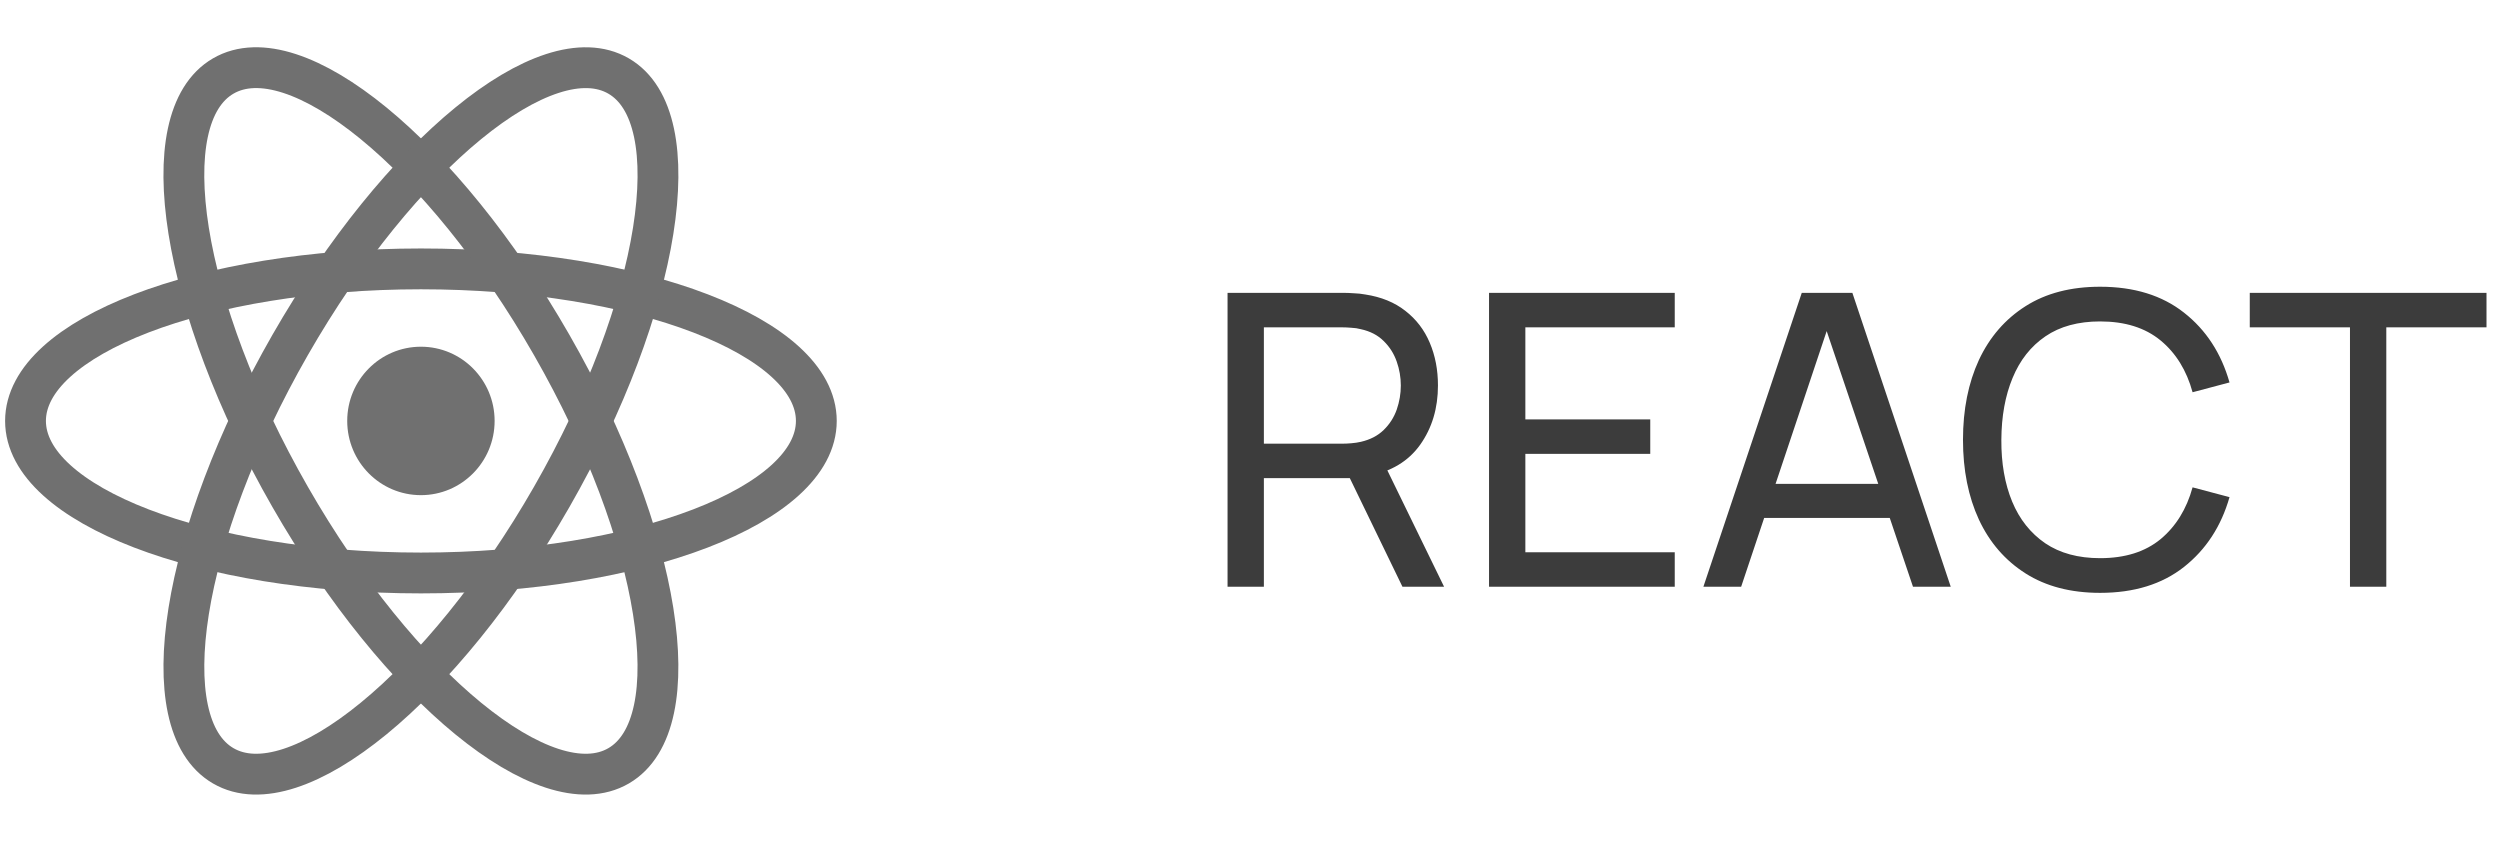 <?xml version="1.0" encoding="UTF-8"?> <svg xmlns="http://www.w3.org/2000/svg" width="98" height="33" viewBox="0 0 98 33" fill="none"> <path d="M48.12 23V11.48H52.672C52.784 11.48 52.917 11.485 53.072 11.496C53.227 11.501 53.376 11.517 53.52 11.544C54.144 11.64 54.667 11.853 55.088 12.184C55.515 12.515 55.835 12.933 56.048 13.44C56.261 13.941 56.368 14.499 56.368 15.112C56.368 16.003 56.136 16.776 55.672 17.432C55.208 18.083 54.528 18.491 53.632 18.656L53.088 18.744H49.544V23H48.12ZM54.976 23L52.704 18.312L54.112 17.88L56.608 23H54.976ZM49.544 17.392H52.624C52.725 17.392 52.84 17.387 52.968 17.376C53.101 17.365 53.227 17.347 53.344 17.32C53.712 17.235 54.011 17.08 54.24 16.856C54.475 16.627 54.645 16.36 54.752 16.056C54.859 15.747 54.912 15.432 54.912 15.112C54.912 14.792 54.859 14.48 54.752 14.176C54.645 13.867 54.475 13.597 54.24 13.368C54.011 13.139 53.712 12.984 53.344 12.904C53.227 12.872 53.101 12.853 52.968 12.848C52.84 12.837 52.725 12.832 52.624 12.832H49.544V17.392ZM58.37 23V11.48H65.65V12.832H59.794V16.44H64.69V17.792H59.794V21.648H65.65V23H58.37ZM66.773 23L70.629 11.48H72.613L76.469 23H74.989L71.381 12.312H71.829L68.253 23H66.773ZM68.629 20.304V18.968H74.613V20.304H68.629ZM82.325 23.24C81.178 23.24 80.205 22.987 79.405 22.48C78.605 21.973 77.994 21.269 77.573 20.368C77.157 19.467 76.949 18.424 76.949 17.24C76.949 16.056 77.157 15.013 77.573 14.112C77.994 13.211 78.605 12.507 79.405 12C80.205 11.493 81.178 11.24 82.325 11.24C83.658 11.24 84.754 11.579 85.613 12.256C86.477 12.933 87.071 13.845 87.397 14.992L85.949 15.376C85.714 14.517 85.295 13.84 84.693 13.344C84.09 12.848 83.301 12.6 82.325 12.6C81.466 12.6 80.751 12.795 80.181 13.184C79.61 13.573 79.181 14.117 78.893 14.816C78.605 15.509 78.458 16.317 78.453 17.24C78.447 18.157 78.589 18.965 78.877 19.664C79.165 20.357 79.597 20.901 80.173 21.296C80.749 21.685 81.466 21.88 82.325 21.88C83.301 21.88 84.09 21.632 84.693 21.136C85.295 20.635 85.714 19.957 85.949 19.104L87.397 19.488C87.071 20.629 86.477 21.541 85.613 22.224C84.754 22.901 83.658 23.24 82.325 23.24ZM92.119 23V12.832H88.191V11.48H97.471V12.832H93.543V23H92.119Z" fill="#3C3C3C"></path> <path d="M16.5 19.41C18.095 19.41 19.389 18.107 19.389 16.5C19.389 14.893 18.095 13.591 16.5 13.591C14.905 13.591 13.611 14.893 13.611 16.5C13.611 18.107 14.905 19.41 16.5 19.41Z" fill="#707070"></path> <path d="M16.5 22.461C25.06 22.461 32 19.792 32 16.5C32 13.208 25.06 10.54 16.5 10.54C7.94 10.54 1 13.208 1 16.5C1 19.792 7.94 22.461 16.5 22.461Z" stroke="#707070" stroke-width="1.6"></path> <path d="M11.374 19.48C15.655 26.947 21.419 31.666 24.25 30.02C27.08 28.374 25.905 20.986 21.625 13.52C17.345 6.053 11.58 1.334 8.75 2.98C5.919 4.626 7.094 12.014 11.374 19.48Z" stroke="#707070" stroke-width="1.6"></path> <path d="M11.375 13.52C7.095 20.987 5.92 28.374 8.751 30.02C11.581 31.666 17.346 26.947 21.626 19.481C25.906 12.014 27.081 4.627 24.251 2.981C21.42 1.335 15.656 6.053 11.375 13.52Z" stroke="#707070" stroke-width="1.6"></path> </svg> 